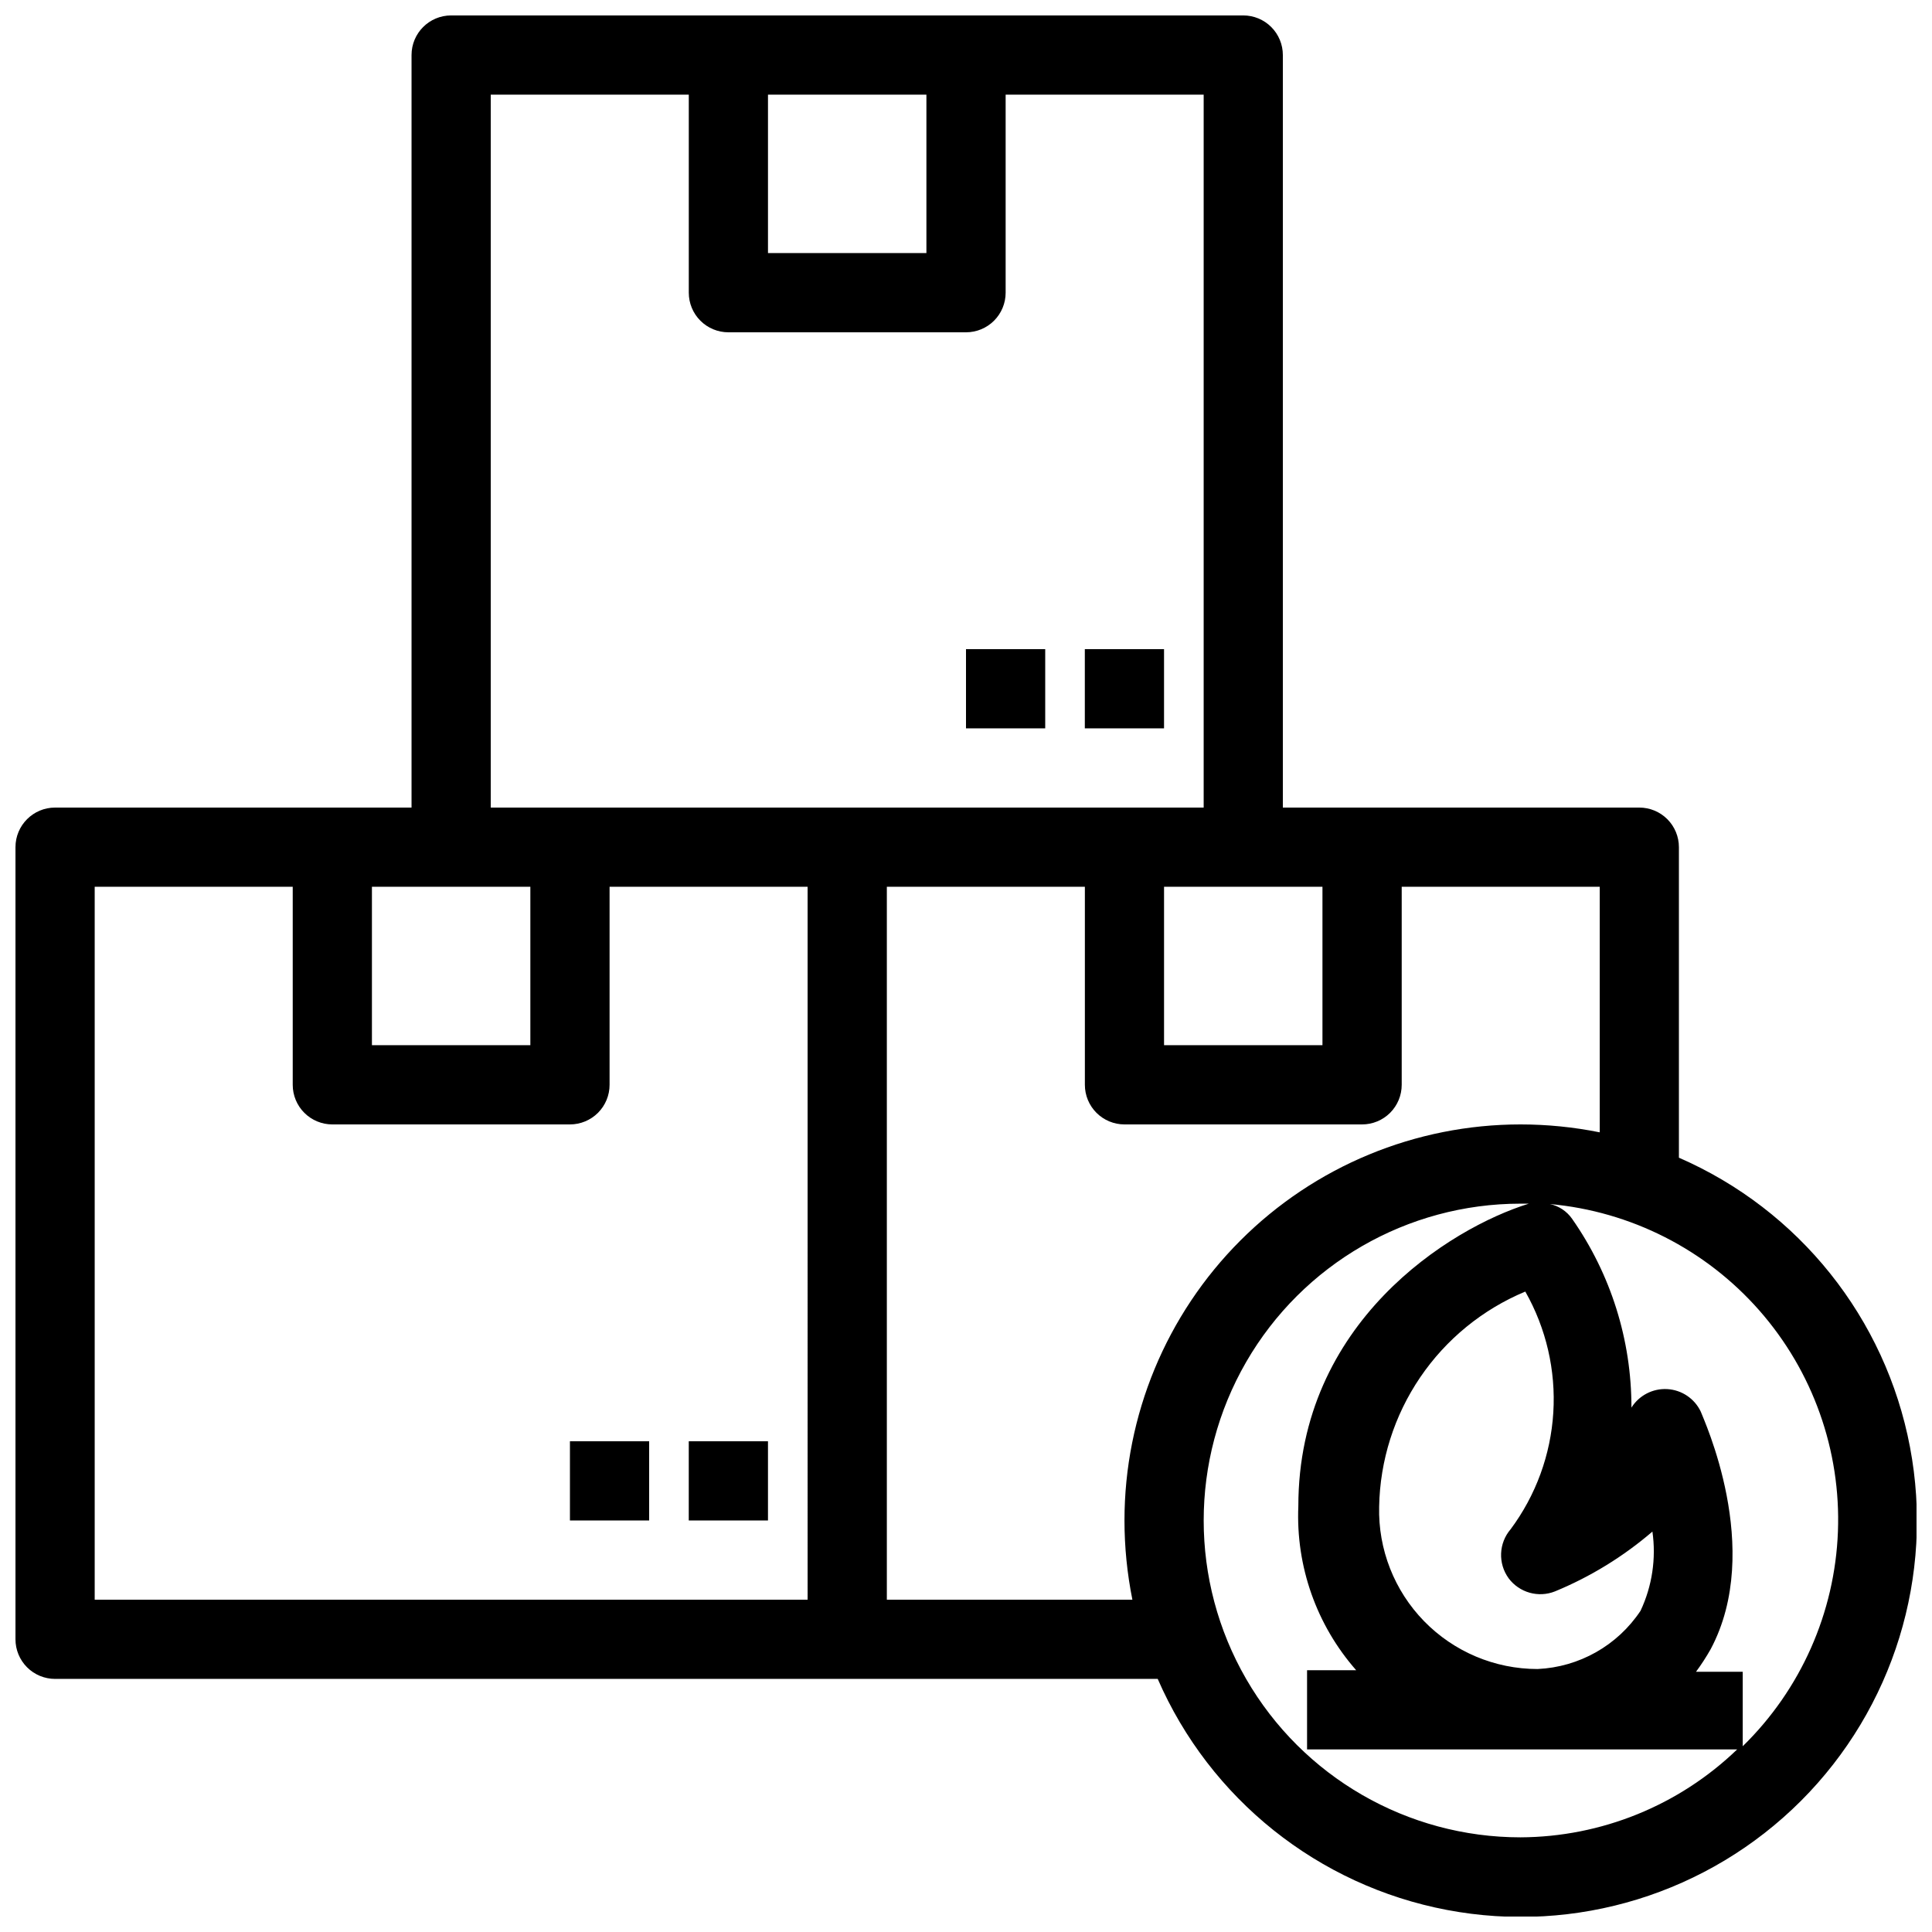 <?xml version="1.0" encoding="UTF-8"?>
<!-- The Best Svg Icon site in the world: iconSvg.co, Visit us! https://iconsvg.co -->
<svg width="800px" height="800px" version="1.1" viewBox="144 144 512 512" xmlns="http://www.w3.org/2000/svg">
 <defs>
  <clipPath id="a">
   <path d="m148.09 148.09h503.81v503.81h-503.81z"/>
  </clipPath>
 </defs>
 <g clip-path="url(#a)">
  <path d="m588.93 450.8v-82.289c0-2.785-1.105-5.453-3.074-7.422s-4.637-3.074-7.422-3.074h-94.465v-199.43c0-2.785-1.105-5.453-3.074-7.422-1.965-1.969-4.637-3.074-7.418-3.074h-209.92c-5.797 0-10.496 4.699-10.496 10.496v199.43h-94.465c-5.797 0-10.496 4.699-10.496 10.496v209.92c0 2.785 1.105 5.453 3.074 7.422s4.637 3.074 7.422 3.074h292.21c13.855 31.84 42.562 54.766 76.68 61.234 34.117 6.473 69.223-4.352 93.777-28.902 24.551-24.555 35.375-59.66 28.902-93.777-6.469-34.117-29.395-62.824-61.234-76.68zm-94.465-71.793v41.984h-41.98v-41.984h41.984zm-146.94-209.92h41.984v41.984h-41.984zm-104.96 209.92h41.984v41.984h-41.984zm115.46 188.93h-188.93v-188.93h52.48v52.48c0 2.781 1.105 5.453 3.074 7.422 1.969 1.965 4.637 3.074 7.422 3.074h62.977c2.781 0 5.453-1.109 7.422-3.074 1.969-1.969 3.074-4.641 3.074-7.422v-52.48h52.48zm-83.969-209.92v-188.93h52.48v52.48c0 2.785 1.105 5.453 3.074 7.422s4.637 3.074 7.422 3.074h62.977c2.781 0 5.453-1.105 7.422-3.074s3.074-4.637 3.074-7.422v-52.48h52.48v188.93zm170.04 209.92h-65.074v-188.93h52.48v52.48c0 2.781 1.105 5.453 3.074 7.422 1.965 1.965 4.637 3.074 7.422 3.074h62.977-0.004c2.785 0 5.457-1.109 7.422-3.074 1.969-1.969 3.074-4.641 3.074-7.422v-52.48h52.48v65.074c-6.91-1.391-13.941-2.094-20.992-2.098-27.836 0-54.531 11.055-74.215 30.742-19.688 19.684-30.742 46.379-30.742 74.215 0.004 7.051 0.707 14.082 2.098 20.992zm102.86 62.977c-29.996 0-57.719-16.004-72.719-41.984-14.996-25.98-14.996-57.988 0-83.969 15-25.977 42.723-41.98 72.719-41.98h3.988-1.785c-20.992 6.508-61.086 31.488-61.086 80.191v-0.004c-0.68 15.918 4.809 31.484 15.324 43.453h-13.012v20.992h113.98c-15.43 14.859-35.992 23.203-57.414 23.301zm-3.148-68.645c2.844 3.797 7.875 5.219 12.281 3.465 9.395-3.875 18.109-9.227 25.82-15.848 1.02 7.152-0.074 14.449-3.148 20.992-6.117 9.199-16.254 14.93-27.289 15.43-11.32 0-22.16-4.566-30.066-12.668-7.902-8.102-12.203-19.051-11.918-30.367 0.219-12.234 4-24.141 10.879-34.266 6.879-10.121 16.555-18.02 27.852-22.727 5.531 9.742 8.113 20.883 7.422 32.062-0.688 11.184-4.617 21.926-11.305 30.914-3.172 3.691-3.391 9.078-0.527 13.012zm62.031 44.504v-19.73h-12.383c1.414-1.914 2.711-3.914 3.883-5.984 14.168-26.555-1.996-61.191-2.625-62.977-1.648-3.457-5.051-5.738-8.871-5.957-3.824-0.219-7.465 1.664-9.496 4.906 0.031-17.91-5.469-35.395-15.746-50.062-1.398-1.988-3.496-3.379-5.875-3.887 21.422 1.938 41.281 12.023 55.488 28.172 14.207 16.152 21.672 37.141 20.855 58.633-0.812 21.496-9.844 41.855-25.23 56.887z"/>
 </g>
 <path d="m400 316.03h20.992v20.992h-20.992z"/>
 <path d="m431.49 316.03h20.992v20.992h-20.992z"/>
 <path d="m295.04 525.95h20.992v20.992h-20.992z"/>
 <path d="m326.53 525.95h20.992v20.992h-20.992z"/>
</svg>
